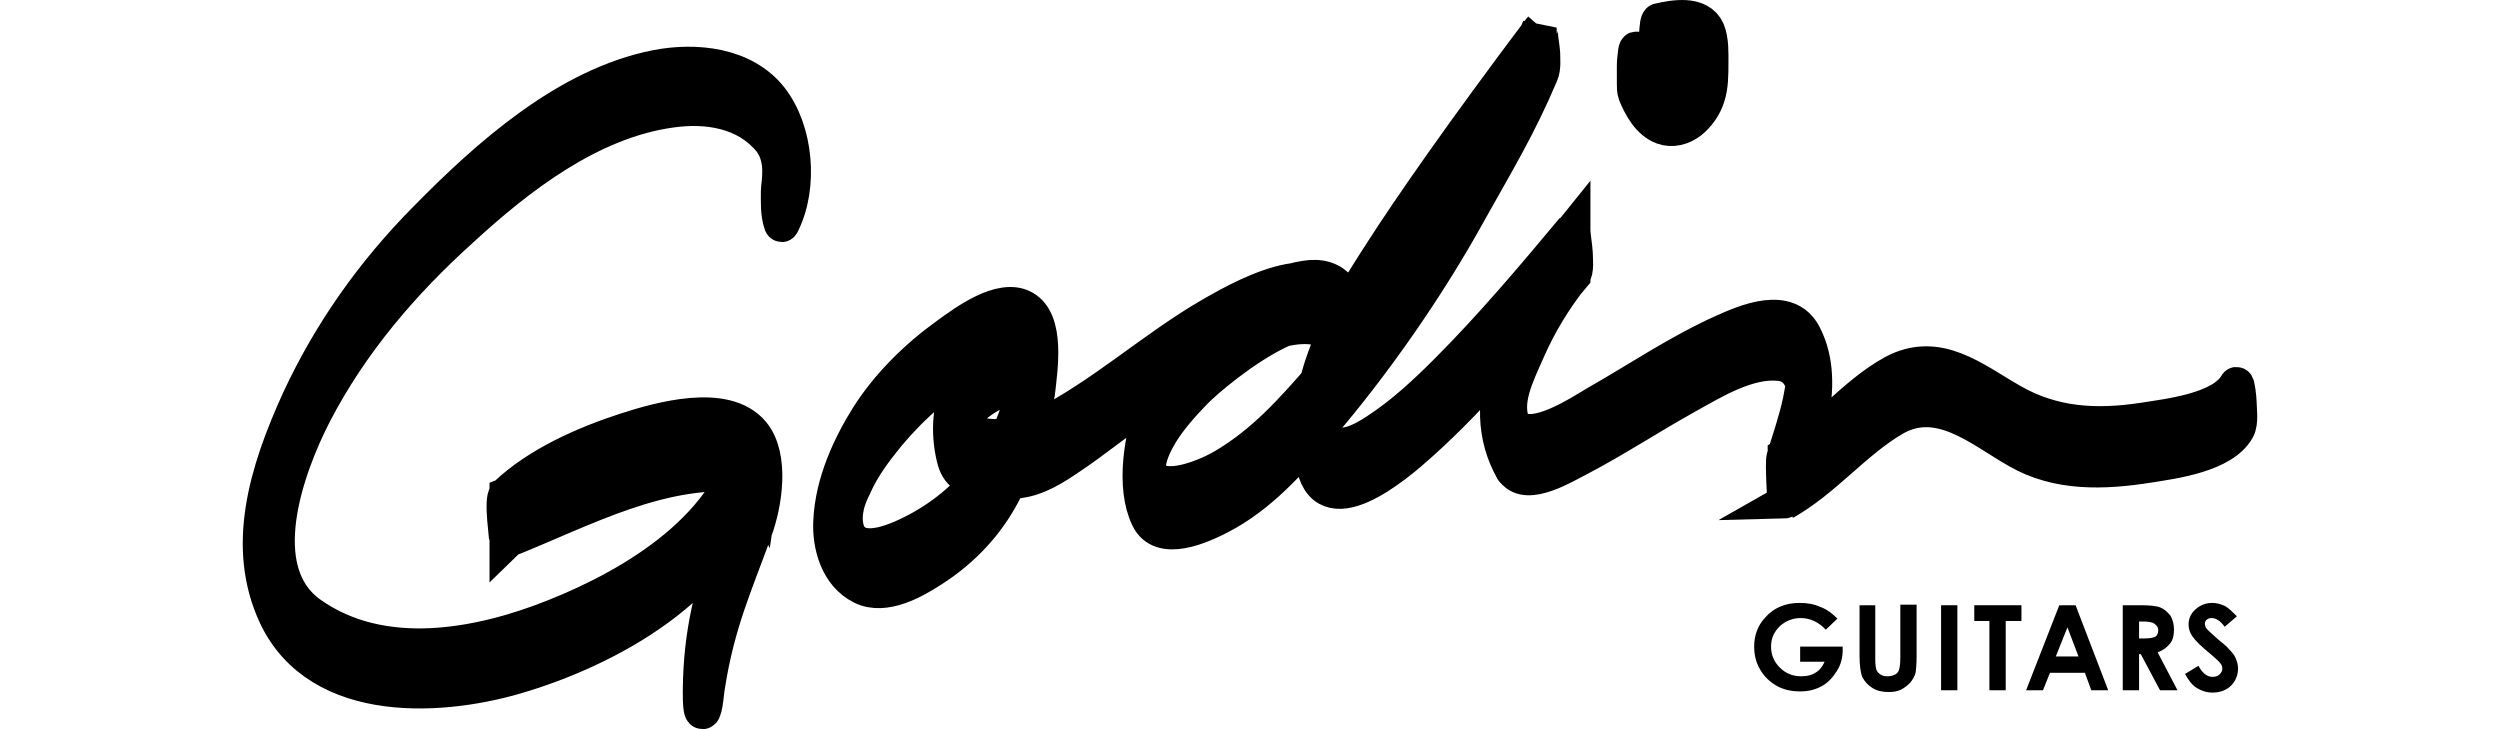 <svg width="144" height="42" viewBox="0 0 144 42" fill="none" xmlns="http://www.w3.org/2000/svg">
<path d="M105.836 35.633L105.165 36.271C104.763 35.835 104.259 35.6 103.723 35.6C103.253 35.6 102.851 35.768 102.515 36.069C102.18 36.405 102.012 36.774 102.012 37.243C102.012 37.713 102.18 38.115 102.515 38.451C102.851 38.786 103.253 38.954 103.756 38.954C104.092 38.954 104.36 38.887 104.561 38.753C104.796 38.619 104.964 38.417 105.098 38.115H103.689V37.243H106.138V37.445C106.138 37.881 106.037 38.283 105.802 38.652C105.568 39.021 105.299 39.323 104.93 39.524C104.561 39.725 104.159 39.826 103.689 39.826C103.186 39.826 102.717 39.725 102.314 39.491C101.912 39.256 101.61 38.954 101.375 38.551C101.14 38.149 101.04 37.713 101.04 37.243C101.04 36.606 101.241 36.036 101.677 35.566C102.18 34.996 102.851 34.728 103.656 34.728C104.092 34.728 104.494 34.795 104.863 34.963C105.232 35.097 105.534 35.332 105.836 35.633Z" fill="black"/>
<path d="M107.077 34.862H108.016V38.015C108.016 38.283 108.049 38.484 108.083 38.585C108.116 38.686 108.217 38.786 108.318 38.853C108.418 38.92 108.552 38.954 108.72 38.954C108.888 38.954 109.022 38.92 109.156 38.853C109.29 38.786 109.357 38.686 109.391 38.552C109.424 38.451 109.458 38.216 109.458 37.881V34.829H110.397V37.747C110.397 38.25 110.364 38.585 110.33 38.786C110.263 38.988 110.162 39.155 110.028 39.323C109.861 39.491 109.693 39.625 109.492 39.725C109.29 39.826 109.056 39.86 108.787 39.86C108.418 39.86 108.116 39.793 107.848 39.625C107.58 39.457 107.412 39.256 107.278 39.021C107.177 38.786 107.11 38.35 107.11 37.78V34.862H107.077Z" fill="black"/>
<path d="M111.806 34.862H112.745V39.759H111.806V34.862Z" fill="black"/>
<path d="M113.718 34.862H116.435V35.768H115.529V39.759H114.59V35.768H113.718V34.862Z" fill="black"/>
<path d="M118.615 34.862H119.554L121.432 39.759H120.459L120.09 38.753H118.078L117.676 39.759H116.703L118.615 34.862ZM119.084 36.137L118.413 37.814H119.722L119.084 36.137Z" fill="black"/>
<path d="M122.304 34.862H123.277C123.813 34.862 124.216 34.896 124.451 34.996C124.685 35.097 124.853 35.264 125.021 35.466C125.155 35.701 125.222 35.969 125.222 36.271C125.222 36.606 125.155 36.874 124.987 37.076C124.82 37.277 124.618 37.445 124.283 37.579L125.423 39.759H124.417L123.31 37.679H123.21V39.759H122.271V34.862H122.304ZM123.21 36.774H123.512C123.813 36.774 124.015 36.74 124.149 36.673C124.249 36.606 124.316 36.472 124.316 36.304C124.316 36.204 124.283 36.103 124.216 36.036C124.149 35.969 124.082 35.902 123.981 35.868C123.88 35.835 123.713 35.801 123.478 35.801H123.21V36.774Z" fill="black"/>
<path d="M128.844 35.499L128.14 36.103C127.905 35.768 127.637 35.6 127.402 35.6C127.268 35.6 127.167 35.633 127.1 35.701C127.033 35.768 127 35.835 127 35.935C127 36.002 127.033 36.103 127.067 36.17C127.134 36.271 127.369 36.472 127.738 36.807C128.107 37.109 128.308 37.277 128.375 37.378C128.576 37.579 128.71 37.746 128.777 37.914C128.844 38.082 128.912 38.283 128.912 38.484C128.912 38.887 128.777 39.222 128.509 39.491C128.241 39.759 127.872 39.893 127.436 39.893C127.1 39.893 126.799 39.792 126.53 39.625C126.262 39.457 126.061 39.189 125.859 38.82L126.631 38.35C126.866 38.786 127.134 38.987 127.436 38.987C127.603 38.987 127.738 38.954 127.838 38.853C127.939 38.753 128.006 38.652 128.006 38.518C128.006 38.417 127.972 38.283 127.872 38.183C127.805 38.082 127.603 37.914 127.335 37.679C126.799 37.243 126.463 36.908 126.295 36.673C126.128 36.438 126.061 36.204 126.061 35.969C126.061 35.633 126.195 35.332 126.463 35.097C126.731 34.862 127.033 34.728 127.436 34.728C127.671 34.728 127.905 34.795 128.14 34.896C128.341 34.996 128.576 35.231 128.844 35.499Z" fill="black"/>
<path d="M44.826 11.015C44.826 11.652 44.792 12.289 44.993 12.893C45.027 12.96 45.027 12.96 45.06 12.893C46.134 10.746 45.865 7.527 44.39 5.648C42.847 3.703 40.063 3.435 37.816 3.871C32.651 4.877 28.055 9.002 24.5 12.625C21.482 15.677 19.033 19.132 17.222 23.022C15.31 27.215 14.036 31.508 15.88 35.466C18.396 40.799 25.674 40.262 30.135 38.853C35.569 37.176 42.243 33.353 43.316 27.248C43.35 26.98 43.383 24.968 43.115 24.901C38.084 24.297 33.724 26.712 29.196 28.489C29.196 29.395 29.196 30.267 29.196 31.173C30.739 29.663 32.852 28.724 34.831 27.919C37.078 27.014 39.795 26.209 42.176 26.947C42.612 27.081 43.015 27.316 43.35 27.617C43.518 27.785 43.719 28.087 43.819 28.288C43.954 27.383 43.451 26.477 43.182 27.45C42.847 28.657 42.679 29.865 42.176 31.005C40.969 33.822 40.365 36.606 40.331 39.658C40.331 39.759 40.298 41 40.465 41C40.633 41 40.734 39.558 40.767 39.491C41.337 35.835 42.411 33.554 43.484 30.569C44.054 29.026 44.49 26.309 43.35 24.934C41.774 23.056 37.95 24.163 36.072 24.766C33.69 25.538 31.007 26.712 29.162 28.456C28.827 28.791 29.229 31.106 29.162 31.139C33.657 29.361 38.185 26.779 43.216 27.383C43.182 26.544 43.182 25.739 43.149 24.901C42.21 30.267 36.575 33.655 31.946 35.499C27.586 37.243 22.018 38.283 17.893 35.365C14.371 32.883 16.484 26.98 18.128 23.794C20.241 19.735 23.192 16.281 26.58 13.229C29.9 10.176 34.026 6.99 38.654 6.353C40.767 6.051 42.981 6.42 44.356 8.097C45.195 9.17 44.826 10.579 44.826 11.015Z" fill="black" stroke="black" stroke-width="2"/>
<path d="M87.187 27.148C87.992 28.188 90.172 26.812 90.977 26.41C93.09 25.303 95.069 23.995 97.182 22.821C98.692 21.983 100.704 20.742 102.515 20.943C103.22 21.01 103.656 21.48 103.857 22.15C104.058 22.821 103.958 21.178 103.89 21.882C103.857 22.285 103.756 22.687 103.689 23.089C103.454 24.196 103.085 25.27 102.75 26.343C102.649 26.678 102.817 28.959 102.784 28.959C105.098 27.651 106.775 25.504 109.022 24.163C111.638 22.586 114.02 24.733 116.2 25.974C118.514 27.316 121.164 27.215 123.746 26.812C125.222 26.578 128.04 26.209 128.878 24.733C129.113 24.33 128.979 23.525 128.979 23.089C128.979 22.989 128.878 22.016 128.811 22.15C127.972 23.626 124.887 23.962 123.411 24.196C120.728 24.599 118.246 24.465 115.864 23.089C113.684 21.848 111.638 20.071 109.056 21.446C106.741 22.721 105.098 24.968 102.817 26.242C102.817 27.114 102.851 27.986 102.851 28.858C103.79 26.075 105.433 22.217 103.924 19.299C102.985 17.455 100.536 18.528 99.262 19.098C96.713 20.238 94.398 21.815 91.984 23.19C91.112 23.693 88.194 25.672 87.221 24.465C87.254 24.532 87.087 25.639 87.087 25.806C87.053 26.175 86.953 26.88 87.187 27.148Z" fill="black" stroke="black" stroke-width="2"/>
<path d="M59.785 22.486C59.919 21.245 60.355 18.494 58.98 17.723C57.672 16.985 55.559 18.561 54.586 19.266C52.808 20.54 51.165 22.15 49.991 23.995C48.985 25.605 47.945 27.752 47.844 30.032C47.777 31.374 48.213 33.118 49.656 33.822C50.964 34.46 52.674 33.487 53.748 32.783C57.236 30.535 59.181 26.879 59.081 22.754C59.047 21.748 58.946 20.775 58.544 19.836L58.51 19.802C55.223 20.205 54.217 23.727 54.989 26.544C55.458 28.188 57.772 27.886 58.98 27.651C60.12 27.416 61.127 26.678 62.066 26.041C64.447 24.431 76.119 14.637 77.729 20.876C77.763 21.043 77.863 20.305 77.897 20.272C77.93 19.735 77.93 19.199 77.863 18.662C77.695 17.019 77.025 15.71 75.18 16.012C73.168 16.314 71.289 17.823 69.813 19.132C68.505 20.238 67.03 21.681 66.426 23.324C65.755 25.135 65.252 28.02 66.124 29.831C66.862 31.407 69.243 30.301 70.283 29.764C72.597 28.556 74.274 26.645 75.951 24.699C79.104 21.043 82.257 16.515 84.605 12.256C86.215 9.371 87.489 7.292 88.764 4.273C88.931 3.904 88.864 3.368 88.864 2.999C88.864 2.865 88.663 1.724 88.73 1.657C84.236 7.627 81.251 11.92 79.574 14.537C77.159 18.26 74.945 21.983 75.616 26.544C76.186 30.468 80.446 26.812 81.854 25.538C85.074 22.653 87.825 19.232 90.609 15.912C90.609 15.006 90.609 14.134 90.609 13.229C88.898 15.341 87.959 17.958 86.919 20.507C85.946 22.922 86.047 25.202 87.12 27.081C87.187 27.181 87.288 26.242 87.288 26.142C87.288 25.672 87.389 24.934 87.187 24.498C86.55 23.19 87.389 21.58 87.992 20.205C88.663 18.662 89.569 17.186 90.609 15.878C90.843 15.61 90.743 14.872 90.743 14.537C90.743 14.402 90.575 13.262 90.609 13.195C88.261 16.012 85.879 18.83 83.297 21.412C82.056 22.653 80.748 23.861 79.305 24.8C78.5 25.337 77.226 26.041 76.32 25.37C76.119 25.202 75.985 24.968 75.884 24.733C75.851 24.632 75.817 24.532 75.784 24.398C75.549 23.559 75.65 25.404 75.784 24.599C75.951 23.693 76.287 22.821 76.656 21.983C77.561 19.836 79.205 17.823 80.479 15.845C83.129 11.82 85.812 8.063 88.697 4.206C88.697 3.334 88.663 2.462 88.663 1.59C86.517 6.655 83.934 10.344 80.412 15.778C79.071 17.823 77.729 19.802 76.153 21.647C74.442 23.626 72.765 25.504 70.484 26.846C69.646 27.349 66.895 28.59 66.225 27.248C66.124 27.014 66.023 26.41 66.828 25.035C67.365 24.129 68.103 23.324 68.807 22.586C70.149 21.211 77.159 15.509 77.628 20.44C77.662 19.702 77.729 18.964 77.763 18.226C76.756 14.268 72.027 16.817 69.813 18.092C66.426 20.037 63.441 22.821 59.919 24.565C58.611 25.202 55.861 25.639 55.056 24.029C54.687 23.324 54.787 25.806 55.056 24.968C55.123 24.8 55.19 24.632 55.29 24.465C55.492 24.062 55.794 23.727 56.095 23.425C56.531 23.022 58.242 21.848 58.577 22.754C58.678 22.989 58.712 23.257 58.745 23.492C58.611 22.653 58.745 23.056 58.645 23.525C58.544 23.995 58.343 24.431 58.175 24.867C57.739 25.907 57.068 26.846 56.364 27.684C55.19 29.093 53.613 30.233 51.903 30.971C48.213 32.548 48.683 29.563 48.75 29.294C48.817 28.858 49.018 28.389 49.22 27.986C49.689 26.913 50.427 25.94 51.165 25.035C52.574 23.358 54.284 21.848 56.23 20.809C56.9 20.44 57.672 20.138 58.477 20.171C58.745 20.171 58.645 20.406 58.879 20.574C59.013 20.674 59.114 20.943 59.181 21.077C59.617 21.848 59.718 19.668 59.584 20.507C59.517 21.11 59.517 21.781 59.584 22.385C59.651 22.955 59.751 22.922 59.785 22.486Z" fill="black" stroke="black" stroke-width="2"/>
<path d="M94.197 5.414C94.499 6.151 94.969 7.024 95.774 7.325C96.31 7.527 96.914 7.359 97.35 7.024C97.82 6.655 98.189 6.118 98.356 5.581C98.558 4.978 98.558 4.273 98.558 3.636C98.558 3.066 98.591 2.328 98.356 1.758C97.887 0.718 96.411 0.986 95.539 1.188C95.472 1.221 95.438 1.556 95.438 1.59C95.405 1.892 95.405 2.227 95.405 2.529C95.405 2.596 95.438 3.904 95.539 3.871C96.478 3.401 97.182 2.932 97.92 3.938C98.054 4.139 98.256 4.273 98.323 4.508C98.356 4.609 98.289 4.374 98.323 4.474C98.323 4.542 98.356 4.676 98.323 4.374V4.407C98.289 4.139 98.289 3.871 98.289 3.602C98.289 3.401 98.289 3.2 98.323 3.032C98.356 2.831 98.356 2.764 98.323 2.865C98.356 2.563 98.323 2.797 98.323 2.898C98.356 2.73 98.289 2.965 98.289 3.032C97.954 4.072 96.948 5.414 95.807 4.91C95.103 4.609 94.566 3.535 94.298 2.865C94.231 2.697 94.197 2.999 94.197 2.999C94.164 3.267 94.13 3.535 94.13 3.804C94.13 4.139 94.13 4.474 94.13 4.843C94.13 4.978 94.13 5.246 94.197 5.414Z" fill="black" stroke="black" stroke-width="2"/>
</svg>

